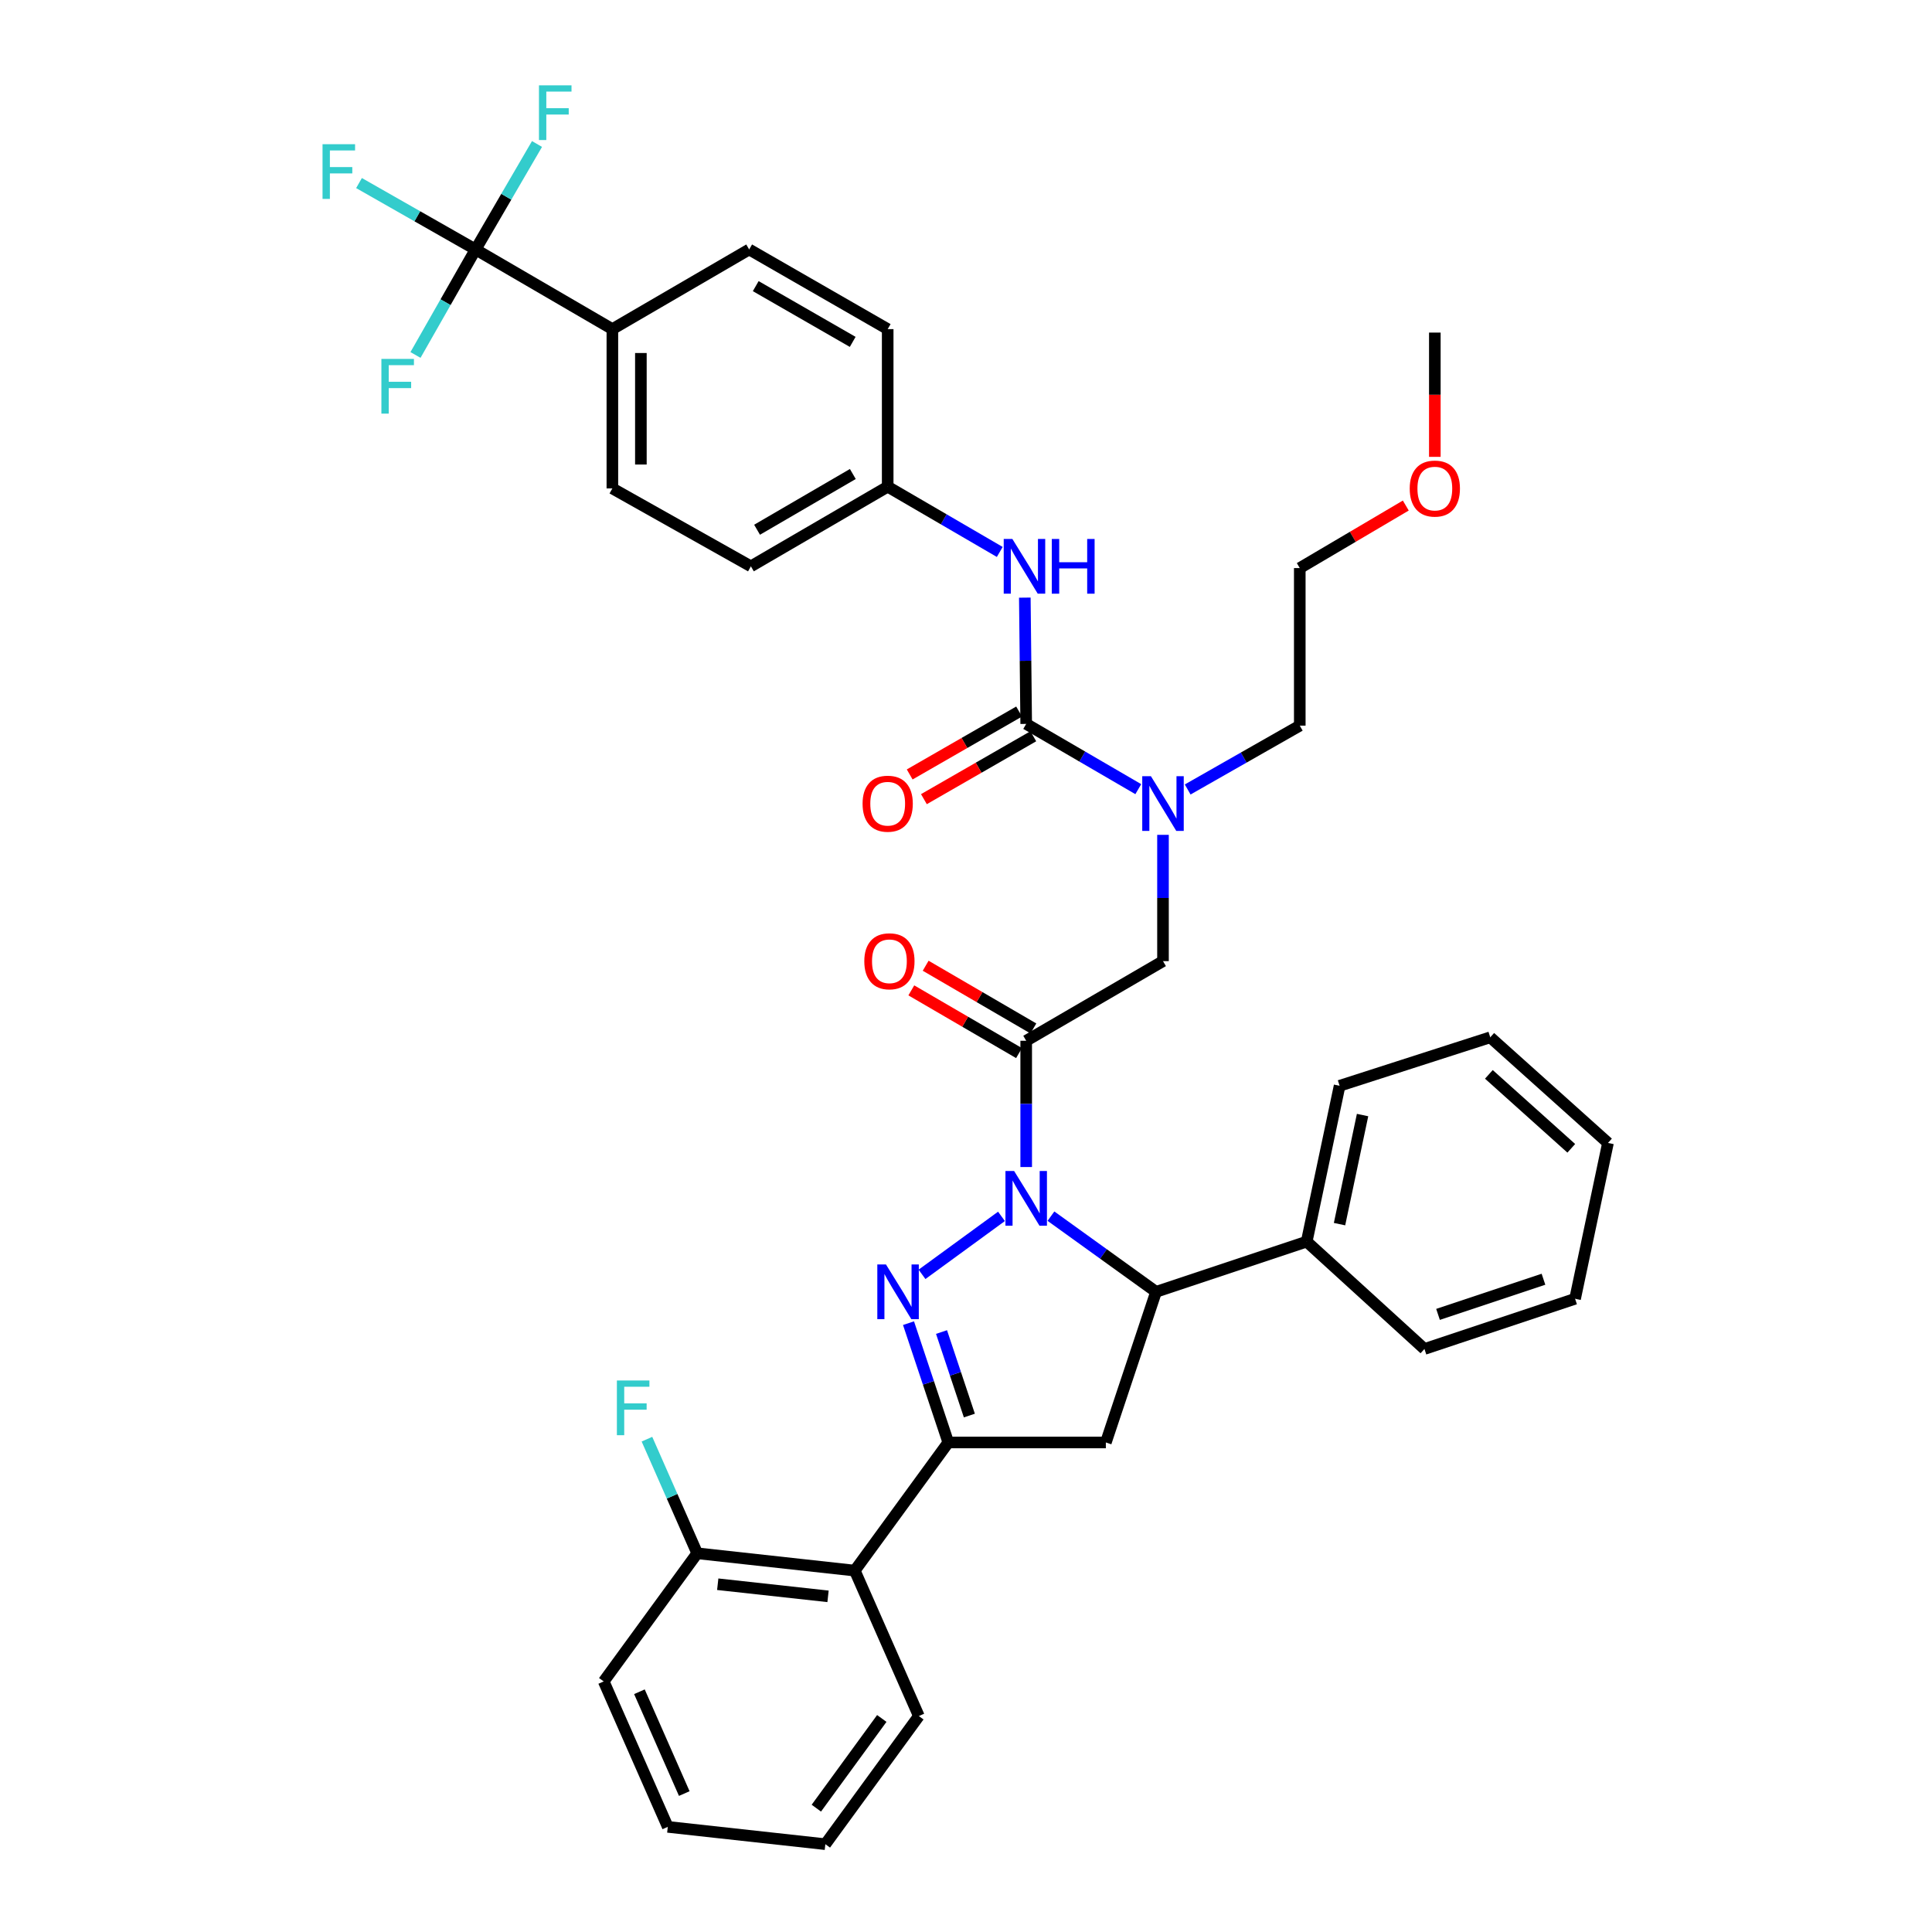 <?xml version='1.0' encoding='iso-8859-1'?>
<svg version='1.1' baseProfile='full'
              xmlns='http://www.w3.org/2000/svg'
                      xmlns:rdkit='http://www.rdkit.org/xml'
                      xmlns:xlink='http://www.w3.org/1999/xlink'
                  xml:space='preserve'
width='1000px' height='1000px' viewBox='0 0 1000 1000'>
<!-- END OF HEADER -->
<rect style='opacity:1.0;fill:#FFFFFF;stroke:none' width='1000' height='1000' x='0' y='0'> </rect>
<path class='bond-0' d='M 614.742,408.635 L 643.752,392.111' style='fill:none;fill-rule:evenodd;stroke:#0000FF;stroke-width:6px;stroke-linecap:butt;stroke-linejoin:miter;stroke-opacity:1' />
<path class='bond-0' d='M 643.752,392.111 L 672.763,375.587' style='fill:none;fill-rule:evenodd;stroke:#000000;stroke-width:6px;stroke-linecap:butt;stroke-linejoin:miter;stroke-opacity:1' />
<path class='bond-1' d='M 601.965,432.112 L 601.965,464.793' style='fill:none;fill-rule:evenodd;stroke:#0000FF;stroke-width:6px;stroke-linecap:butt;stroke-linejoin:miter;stroke-opacity:1' />
<path class='bond-1' d='M 601.965,464.793 L 601.965,497.475' style='fill:none;fill-rule:evenodd;stroke:#000000;stroke-width:6px;stroke-linecap:butt;stroke-linejoin:miter;stroke-opacity:1' />
<path class='bond-2' d='M 589.176,408.468 L 560.168,391.581' style='fill:none;fill-rule:evenodd;stroke:#0000FF;stroke-width:6px;stroke-linecap:butt;stroke-linejoin:miter;stroke-opacity:1' />
<path class='bond-2' d='M 560.168,391.581 L 531.159,374.693' style='fill:none;fill-rule:evenodd;stroke:#000000;stroke-width:6px;stroke-linecap:butt;stroke-linejoin:miter;stroke-opacity:1' />
<path class='bond-3' d='M 246.164,129.123 L 316.962,170.35' style='fill:none;fill-rule:evenodd;stroke:#000000;stroke-width:6px;stroke-linecap:butt;stroke-linejoin:miter;stroke-opacity:1' />
<path class='bond-4' d='M 246.164,129.123 L 215.993,111.938' style='fill:none;fill-rule:evenodd;stroke:#000000;stroke-width:6px;stroke-linecap:butt;stroke-linejoin:miter;stroke-opacity:1' />
<path class='bond-4' d='M 215.993,111.938 L 185.823,94.753' style='fill:none;fill-rule:evenodd;stroke:#33CCCC;stroke-width:6px;stroke-linecap:butt;stroke-linejoin:miter;stroke-opacity:1' />
<path class='bond-5' d='M 246.164,129.123 L 230.61,156.427' style='fill:none;fill-rule:evenodd;stroke:#000000;stroke-width:6px;stroke-linecap:butt;stroke-linejoin:miter;stroke-opacity:1' />
<path class='bond-5' d='M 230.61,156.427 L 215.056,183.731' style='fill:none;fill-rule:evenodd;stroke:#33CCCC;stroke-width:6px;stroke-linecap:butt;stroke-linejoin:miter;stroke-opacity:1' />
<path class='bond-6' d='M 246.164,129.123 L 262.058,101.828' style='fill:none;fill-rule:evenodd;stroke:#000000;stroke-width:6px;stroke-linecap:butt;stroke-linejoin:miter;stroke-opacity:1' />
<path class='bond-6' d='M 262.058,101.828 L 277.953,74.533' style='fill:none;fill-rule:evenodd;stroke:#33CCCC;stroke-width:6px;stroke-linecap:butt;stroke-linejoin:miter;stroke-opacity:1' />
<path class='bond-7' d='M 534.871,532.326 L 506.997,516.094' style='fill:none;fill-rule:evenodd;stroke:#000000;stroke-width:6px;stroke-linecap:butt;stroke-linejoin:miter;stroke-opacity:1' />
<path class='bond-7' d='M 506.997,516.094 L 479.122,499.862' style='fill:none;fill-rule:evenodd;stroke:#FF0000;stroke-width:6px;stroke-linecap:butt;stroke-linejoin:miter;stroke-opacity:1' />
<path class='bond-7' d='M 527.446,545.078 L 499.571,528.846' style='fill:none;fill-rule:evenodd;stroke:#000000;stroke-width:6px;stroke-linecap:butt;stroke-linejoin:miter;stroke-opacity:1' />
<path class='bond-7' d='M 499.571,528.846 L 471.696,512.614' style='fill:none;fill-rule:evenodd;stroke:#FF0000;stroke-width:6px;stroke-linecap:butt;stroke-linejoin:miter;stroke-opacity:1' />
<path class='bond-8' d='M 531.159,538.702 L 601.965,497.475' style='fill:none;fill-rule:evenodd;stroke:#000000;stroke-width:6px;stroke-linecap:butt;stroke-linejoin:miter;stroke-opacity:1' />
<path class='bond-9' d='M 531.159,538.702 L 531.159,571.38' style='fill:none;fill-rule:evenodd;stroke:#000000;stroke-width:6px;stroke-linecap:butt;stroke-linejoin:miter;stroke-opacity:1' />
<path class='bond-9' d='M 531.159,571.38 L 531.159,604.057' style='fill:none;fill-rule:evenodd;stroke:#0000FF;stroke-width:6px;stroke-linecap:butt;stroke-linejoin:miter;stroke-opacity:1' />
<path class='bond-10' d='M 531.159,374.693 L 530.801,342.012' style='fill:none;fill-rule:evenodd;stroke:#000000;stroke-width:6px;stroke-linecap:butt;stroke-linejoin:miter;stroke-opacity:1' />
<path class='bond-10' d='M 530.801,342.012 L 530.443,309.331' style='fill:none;fill-rule:evenodd;stroke:#0000FF;stroke-width:6px;stroke-linecap:butt;stroke-linejoin:miter;stroke-opacity:1' />
<path class='bond-11' d='M 527.481,368.297 L 499.169,384.575' style='fill:none;fill-rule:evenodd;stroke:#000000;stroke-width:6px;stroke-linecap:butt;stroke-linejoin:miter;stroke-opacity:1' />
<path class='bond-11' d='M 499.169,384.575 L 470.857,400.853' style='fill:none;fill-rule:evenodd;stroke:#FF0000;stroke-width:6px;stroke-linecap:butt;stroke-linejoin:miter;stroke-opacity:1' />
<path class='bond-11' d='M 534.836,381.09 L 506.524,397.368' style='fill:none;fill-rule:evenodd;stroke:#000000;stroke-width:6px;stroke-linecap:butt;stroke-linejoin:miter;stroke-opacity:1' />
<path class='bond-11' d='M 506.524,397.368 L 478.212,413.646' style='fill:none;fill-rule:evenodd;stroke:#FF0000;stroke-width:6px;stroke-linecap:butt;stroke-linejoin:miter;stroke-opacity:1' />
<path class='bond-12' d='M 517.477,285.686 L 488.472,268.799' style='fill:none;fill-rule:evenodd;stroke:#0000FF;stroke-width:6px;stroke-linecap:butt;stroke-linejoin:miter;stroke-opacity:1' />
<path class='bond-12' d='M 488.472,268.799 L 459.467,251.912' style='fill:none;fill-rule:evenodd;stroke:#000000;stroke-width:6px;stroke-linecap:butt;stroke-linejoin:miter;stroke-opacity:1' />
<path class='bond-13' d='M 316.962,170.35 L 316.962,252.806' style='fill:none;fill-rule:evenodd;stroke:#000000;stroke-width:6px;stroke-linecap:butt;stroke-linejoin:miter;stroke-opacity:1' />
<path class='bond-13' d='M 331.718,182.719 L 331.718,240.437' style='fill:none;fill-rule:evenodd;stroke:#000000;stroke-width:6px;stroke-linecap:butt;stroke-linejoin:miter;stroke-opacity:1' />
<path class='bond-14' d='M 316.962,170.35 L 387.768,129.123' style='fill:none;fill-rule:evenodd;stroke:#000000;stroke-width:6px;stroke-linecap:butt;stroke-linejoin:miter;stroke-opacity:1' />
<path class='bond-15' d='M 727.638,261.669 L 700.2,277.851' style='fill:none;fill-rule:evenodd;stroke:#FF0000;stroke-width:6px;stroke-linecap:butt;stroke-linejoin:miter;stroke-opacity:1' />
<path class='bond-15' d='M 700.2,277.851 L 672.763,294.033' style='fill:none;fill-rule:evenodd;stroke:#000000;stroke-width:6px;stroke-linecap:butt;stroke-linejoin:miter;stroke-opacity:1' />
<path class='bond-16' d='M 742.667,236.469 L 742.667,204.307' style='fill:none;fill-rule:evenodd;stroke:#FF0000;stroke-width:6px;stroke-linecap:butt;stroke-linejoin:miter;stroke-opacity:1' />
<path class='bond-16' d='M 742.667,204.307 L 742.667,172.146' style='fill:none;fill-rule:evenodd;stroke:#000000;stroke-width:6px;stroke-linecap:butt;stroke-linejoin:miter;stroke-opacity:1' />
<path class='bond-17' d='M 672.763,375.587 L 672.763,294.033' style='fill:none;fill-rule:evenodd;stroke:#000000;stroke-width:6px;stroke-linecap:butt;stroke-linejoin:miter;stroke-opacity:1' />
<path class='bond-18' d='M 543.969,629.479 L 571.172,649.064' style='fill:none;fill-rule:evenodd;stroke:#0000FF;stroke-width:6px;stroke-linecap:butt;stroke-linejoin:miter;stroke-opacity:1' />
<path class='bond-18' d='M 571.172,649.064 L 598.374,668.649' style='fill:none;fill-rule:evenodd;stroke:#000000;stroke-width:6px;stroke-linecap:butt;stroke-linejoin:miter;stroke-opacity:1' />
<path class='bond-19' d='M 518.366,629.59 L 477.233,659.603' style='fill:none;fill-rule:evenodd;stroke:#0000FF;stroke-width:6px;stroke-linecap:butt;stroke-linejoin:miter;stroke-opacity:1' />
<path class='bond-20' d='M 490.833,746.62 L 442.432,812.942' style='fill:none;fill-rule:evenodd;stroke:#000000;stroke-width:6px;stroke-linecap:butt;stroke-linejoin:miter;stroke-opacity:1' />
<path class='bond-21' d='M 490.833,746.62 L 572.386,746.62' style='fill:none;fill-rule:evenodd;stroke:#000000;stroke-width:6px;stroke-linecap:butt;stroke-linejoin:miter;stroke-opacity:1' />
<path class='bond-22' d='M 490.833,746.62 L 480.538,715.742' style='fill:none;fill-rule:evenodd;stroke:#000000;stroke-width:6px;stroke-linecap:butt;stroke-linejoin:miter;stroke-opacity:1' />
<path class='bond-22' d='M 480.538,715.742 L 470.243,684.863' style='fill:none;fill-rule:evenodd;stroke:#0000FF;stroke-width:6px;stroke-linecap:butt;stroke-linejoin:miter;stroke-opacity:1' />
<path class='bond-22' d='M 501.743,732.689 L 494.537,711.074' style='fill:none;fill-rule:evenodd;stroke:#000000;stroke-width:6px;stroke-linecap:butt;stroke-linejoin:miter;stroke-opacity:1' />
<path class='bond-22' d='M 494.537,711.074 L 487.33,689.46' style='fill:none;fill-rule:evenodd;stroke:#0000FF;stroke-width:6px;stroke-linecap:butt;stroke-linejoin:miter;stroke-opacity:1' />
<path class='bond-23' d='M 572.386,746.62 L 598.374,668.649' style='fill:none;fill-rule:evenodd;stroke:#000000;stroke-width:6px;stroke-linecap:butt;stroke-linejoin:miter;stroke-opacity:1' />
<path class='bond-24' d='M 598.374,668.649 L 676.345,642.661' style='fill:none;fill-rule:evenodd;stroke:#000000;stroke-width:6px;stroke-linecap:butt;stroke-linejoin:miter;stroke-opacity:1' />
<path class='bond-25' d='M 312.485,870.303 L 345.646,945.585' style='fill:none;fill-rule:evenodd;stroke:#000000;stroke-width:6px;stroke-linecap:butt;stroke-linejoin:miter;stroke-opacity:1' />
<path class='bond-25' d='M 330.964,875.647 L 354.176,928.344' style='fill:none;fill-rule:evenodd;stroke:#000000;stroke-width:6px;stroke-linecap:butt;stroke-linejoin:miter;stroke-opacity:1' />
<path class='bond-26' d='M 312.485,870.303 L 360.878,803.981' style='fill:none;fill-rule:evenodd;stroke:#000000;stroke-width:6px;stroke-linecap:butt;stroke-linejoin:miter;stroke-opacity:1' />
<path class='bond-27' d='M 345.646,945.585 L 427.2,954.545' style='fill:none;fill-rule:evenodd;stroke:#000000;stroke-width:6px;stroke-linecap:butt;stroke-linejoin:miter;stroke-opacity:1' />
<path class='bond-28' d='M 676.345,642.661 L 693.38,562.001' style='fill:none;fill-rule:evenodd;stroke:#000000;stroke-width:6px;stroke-linecap:butt;stroke-linejoin:miter;stroke-opacity:1' />
<path class='bond-28' d='M 693.338,633.611 L 705.263,577.149' style='fill:none;fill-rule:evenodd;stroke:#000000;stroke-width:6px;stroke-linecap:butt;stroke-linejoin:miter;stroke-opacity:1' />
<path class='bond-29' d='M 676.345,642.661 L 737.289,698.227' style='fill:none;fill-rule:evenodd;stroke:#000000;stroke-width:6px;stroke-linecap:butt;stroke-linejoin:miter;stroke-opacity:1' />
<path class='bond-30' d='M 693.38,562.001 L 771.352,536.907' style='fill:none;fill-rule:evenodd;stroke:#000000;stroke-width:6px;stroke-linecap:butt;stroke-linejoin:miter;stroke-opacity:1' />
<path class='bond-31' d='M 737.289,698.227 L 815.26,672.239' style='fill:none;fill-rule:evenodd;stroke:#000000;stroke-width:6px;stroke-linecap:butt;stroke-linejoin:miter;stroke-opacity:1' />
<path class='bond-31' d='M 744.319,680.33 L 798.898,662.138' style='fill:none;fill-rule:evenodd;stroke:#000000;stroke-width:6px;stroke-linecap:butt;stroke-linejoin:miter;stroke-opacity:1' />
<path class='bond-32' d='M 771.352,536.907 L 832.287,591.579' style='fill:none;fill-rule:evenodd;stroke:#000000;stroke-width:6px;stroke-linecap:butt;stroke-linejoin:miter;stroke-opacity:1' />
<path class='bond-32' d='M 770.637,556.091 L 813.292,594.362' style='fill:none;fill-rule:evenodd;stroke:#000000;stroke-width:6px;stroke-linecap:butt;stroke-linejoin:miter;stroke-opacity:1' />
<path class='bond-33' d='M 815.26,672.239 L 832.287,591.579' style='fill:none;fill-rule:evenodd;stroke:#000000;stroke-width:6px;stroke-linecap:butt;stroke-linejoin:miter;stroke-opacity:1' />
<path class='bond-34' d='M 427.2,954.545 L 475.593,888.224' style='fill:none;fill-rule:evenodd;stroke:#000000;stroke-width:6px;stroke-linecap:butt;stroke-linejoin:miter;stroke-opacity:1' />
<path class='bond-34' d='M 422.538,935.899 L 456.413,889.474' style='fill:none;fill-rule:evenodd;stroke:#000000;stroke-width:6px;stroke-linecap:butt;stroke-linejoin:miter;stroke-opacity:1' />
<path class='bond-35' d='M 475.593,888.224 L 442.432,812.942' style='fill:none;fill-rule:evenodd;stroke:#000000;stroke-width:6px;stroke-linecap:butt;stroke-linejoin:miter;stroke-opacity:1' />
<path class='bond-36' d='M 442.432,812.942 L 360.878,803.981' style='fill:none;fill-rule:evenodd;stroke:#000000;stroke-width:6px;stroke-linecap:butt;stroke-linejoin:miter;stroke-opacity:1' />
<path class='bond-36' d='M 428.587,826.266 L 371.5,819.993' style='fill:none;fill-rule:evenodd;stroke:#000000;stroke-width:6px;stroke-linecap:butt;stroke-linejoin:miter;stroke-opacity:1' />
<path class='bond-37' d='M 360.878,803.981 L 347.869,774.448' style='fill:none;fill-rule:evenodd;stroke:#000000;stroke-width:6px;stroke-linecap:butt;stroke-linejoin:miter;stroke-opacity:1' />
<path class='bond-37' d='M 347.869,774.448 L 334.86,744.916' style='fill:none;fill-rule:evenodd;stroke:#33CCCC;stroke-width:6px;stroke-linecap:butt;stroke-linejoin:miter;stroke-opacity:1' />
<path class='bond-38' d='M 316.962,252.806 L 388.661,293.132' style='fill:none;fill-rule:evenodd;stroke:#000000;stroke-width:6px;stroke-linecap:butt;stroke-linejoin:miter;stroke-opacity:1' />
<path class='bond-39' d='M 387.768,129.123 L 459.467,170.35' style='fill:none;fill-rule:evenodd;stroke:#000000;stroke-width:6px;stroke-linecap:butt;stroke-linejoin:miter;stroke-opacity:1' />
<path class='bond-39' d='M 391.167,148.099 L 441.357,176.958' style='fill:none;fill-rule:evenodd;stroke:#000000;stroke-width:6px;stroke-linecap:butt;stroke-linejoin:miter;stroke-opacity:1' />
<path class='bond-40' d='M 459.467,251.912 L 459.467,170.35' style='fill:none;fill-rule:evenodd;stroke:#000000;stroke-width:6px;stroke-linecap:butt;stroke-linejoin:miter;stroke-opacity:1' />
<path class='bond-41' d='M 459.467,251.912 L 388.661,293.132' style='fill:none;fill-rule:evenodd;stroke:#000000;stroke-width:6px;stroke-linecap:butt;stroke-linejoin:miter;stroke-opacity:1' />
<path class='bond-41' d='M 441.422,245.342 L 391.858,274.196' style='fill:none;fill-rule:evenodd;stroke:#000000;stroke-width:6px;stroke-linecap:butt;stroke-linejoin:miter;stroke-opacity:1' />
<path  class='atom-0' d='M 595.705 401.753
L 604.985 416.753
Q 605.905 418.233, 607.385 420.913
Q 608.865 423.593, 608.945 423.753
L 608.945 401.753
L 612.705 401.753
L 612.705 430.073
L 608.825 430.073
L 598.865 413.673
Q 597.705 411.753, 596.465 409.553
Q 595.265 407.353, 594.905 406.673
L 594.905 430.073
L 591.225 430.073
L 591.225 401.753
L 595.705 401.753
' fill='#0000FF'/>
<path  class='atom-3' d='M 447.361 497.555
Q 447.361 490.755, 450.721 486.955
Q 454.081 483.155, 460.361 483.155
Q 466.641 483.155, 470.001 486.955
Q 473.361 490.755, 473.361 497.555
Q 473.361 504.435, 469.961 508.355
Q 466.561 512.235, 460.361 512.235
Q 454.121 512.235, 450.721 508.355
Q 447.361 504.475, 447.361 497.555
M 460.361 509.035
Q 464.681 509.035, 467.001 506.155
Q 469.361 503.235, 469.361 497.555
Q 469.361 491.995, 467.001 489.195
Q 464.681 486.355, 460.361 486.355
Q 456.041 486.355, 453.681 489.155
Q 451.361 491.955, 451.361 497.555
Q 451.361 503.275, 453.681 506.155
Q 456.041 509.035, 460.361 509.035
' fill='#FF0000'/>
<path  class='atom-6' d='M 524.005 278.972
L 533.285 293.972
Q 534.205 295.452, 535.685 298.132
Q 537.165 300.812, 537.245 300.972
L 537.245 278.972
L 541.005 278.972
L 541.005 307.292
L 537.125 307.292
L 527.165 290.892
Q 526.005 288.972, 524.765 286.772
Q 523.565 284.572, 523.205 283.892
L 523.205 307.292
L 519.525 307.292
L 519.525 278.972
L 524.005 278.972
' fill='#0000FF'/>
<path  class='atom-6' d='M 544.405 278.972
L 548.245 278.972
L 548.245 291.012
L 562.725 291.012
L 562.725 278.972
L 566.565 278.972
L 566.565 307.292
L 562.725 307.292
L 562.725 294.212
L 548.245 294.212
L 548.245 307.292
L 544.405 307.292
L 544.405 278.972
' fill='#0000FF'/>
<path  class='atom-7' d='M 446.467 415.993
Q 446.467 409.193, 449.827 405.393
Q 453.187 401.593, 459.467 401.593
Q 465.747 401.593, 469.107 405.393
Q 472.467 409.193, 472.467 415.993
Q 472.467 422.873, 469.067 426.793
Q 465.667 430.673, 459.467 430.673
Q 453.227 430.673, 449.827 426.793
Q 446.467 422.913, 446.467 415.993
M 459.467 427.473
Q 463.787 427.473, 466.107 424.593
Q 468.467 421.673, 468.467 415.993
Q 468.467 410.433, 466.107 407.633
Q 463.787 404.793, 459.467 404.793
Q 455.147 404.793, 452.787 407.593
Q 450.467 410.393, 450.467 415.993
Q 450.467 421.713, 452.787 424.593
Q 455.147 427.473, 459.467 427.473
' fill='#FF0000'/>
<path  class='atom-9' d='M 166.946 74.637
L 183.786 74.637
L 183.786 77.877
L 170.746 77.877
L 170.746 86.477
L 182.346 86.477
L 182.346 89.757
L 170.746 89.757
L 170.746 102.957
L 166.946 102.957
L 166.946 74.637
' fill='#33CCCC'/>
<path  class='atom-10' d='M 729.667 252.886
Q 729.667 246.086, 733.027 242.286
Q 736.387 238.486, 742.667 238.486
Q 748.947 238.486, 752.307 242.286
Q 755.667 246.086, 755.667 252.886
Q 755.667 259.766, 752.267 263.686
Q 748.867 267.566, 742.667 267.566
Q 736.427 267.566, 733.027 263.686
Q 729.667 259.806, 729.667 252.886
M 742.667 264.366
Q 746.987 264.366, 749.307 261.486
Q 751.667 258.566, 751.667 252.886
Q 751.667 247.326, 749.307 244.526
Q 746.987 241.686, 742.667 241.686
Q 738.347 241.686, 735.987 244.486
Q 733.667 247.286, 733.667 252.886
Q 733.667 258.606, 735.987 261.486
Q 738.347 264.366, 742.667 264.366
' fill='#FF0000'/>
<path  class='atom-12' d='M 524.899 606.096
L 534.179 621.096
Q 535.099 622.576, 536.579 625.256
Q 538.059 627.936, 538.139 628.096
L 538.139 606.096
L 541.899 606.096
L 541.899 634.416
L 538.019 634.416
L 528.059 618.016
Q 526.899 616.096, 525.659 613.896
Q 524.459 611.696, 524.099 611.016
L 524.099 634.416
L 520.419 634.416
L 520.419 606.096
L 524.899 606.096
' fill='#0000FF'/>
<path  class='atom-16' d='M 458.577 654.489
L 467.857 669.489
Q 468.777 670.969, 470.257 673.649
Q 471.737 676.329, 471.817 676.489
L 471.817 654.489
L 475.577 654.489
L 475.577 682.809
L 471.697 682.809
L 461.737 666.409
Q 460.577 664.489, 459.337 662.289
Q 458.137 660.089, 457.777 659.409
L 457.777 682.809
L 454.097 682.809
L 454.097 654.489
L 458.577 654.489
' fill='#0000FF'/>
<path  class='atom-29' d='M 319.297 714.539
L 336.137 714.539
L 336.137 717.779
L 323.097 717.779
L 323.097 726.379
L 334.697 726.379
L 334.697 729.659
L 323.097 729.659
L 323.097 742.859
L 319.297 742.859
L 319.297 714.539
' fill='#33CCCC'/>
<path  class='atom-32' d='M 197.41 185.769
L 214.25 185.769
L 214.25 189.009
L 201.21 189.009
L 201.21 197.609
L 212.81 197.609
L 212.81 200.889
L 201.21 200.889
L 201.21 214.089
L 197.41 214.089
L 197.41 185.769
' fill='#33CCCC'/>
<path  class='atom-33' d='M 278.971 44.165
L 295.811 44.165
L 295.811 47.405
L 282.771 47.405
L 282.771 56.005
L 294.371 56.005
L 294.371 59.285
L 282.771 59.285
L 282.771 72.485
L 278.971 72.485
L 278.971 44.165
' fill='#33CCCC'/>
</svg>
